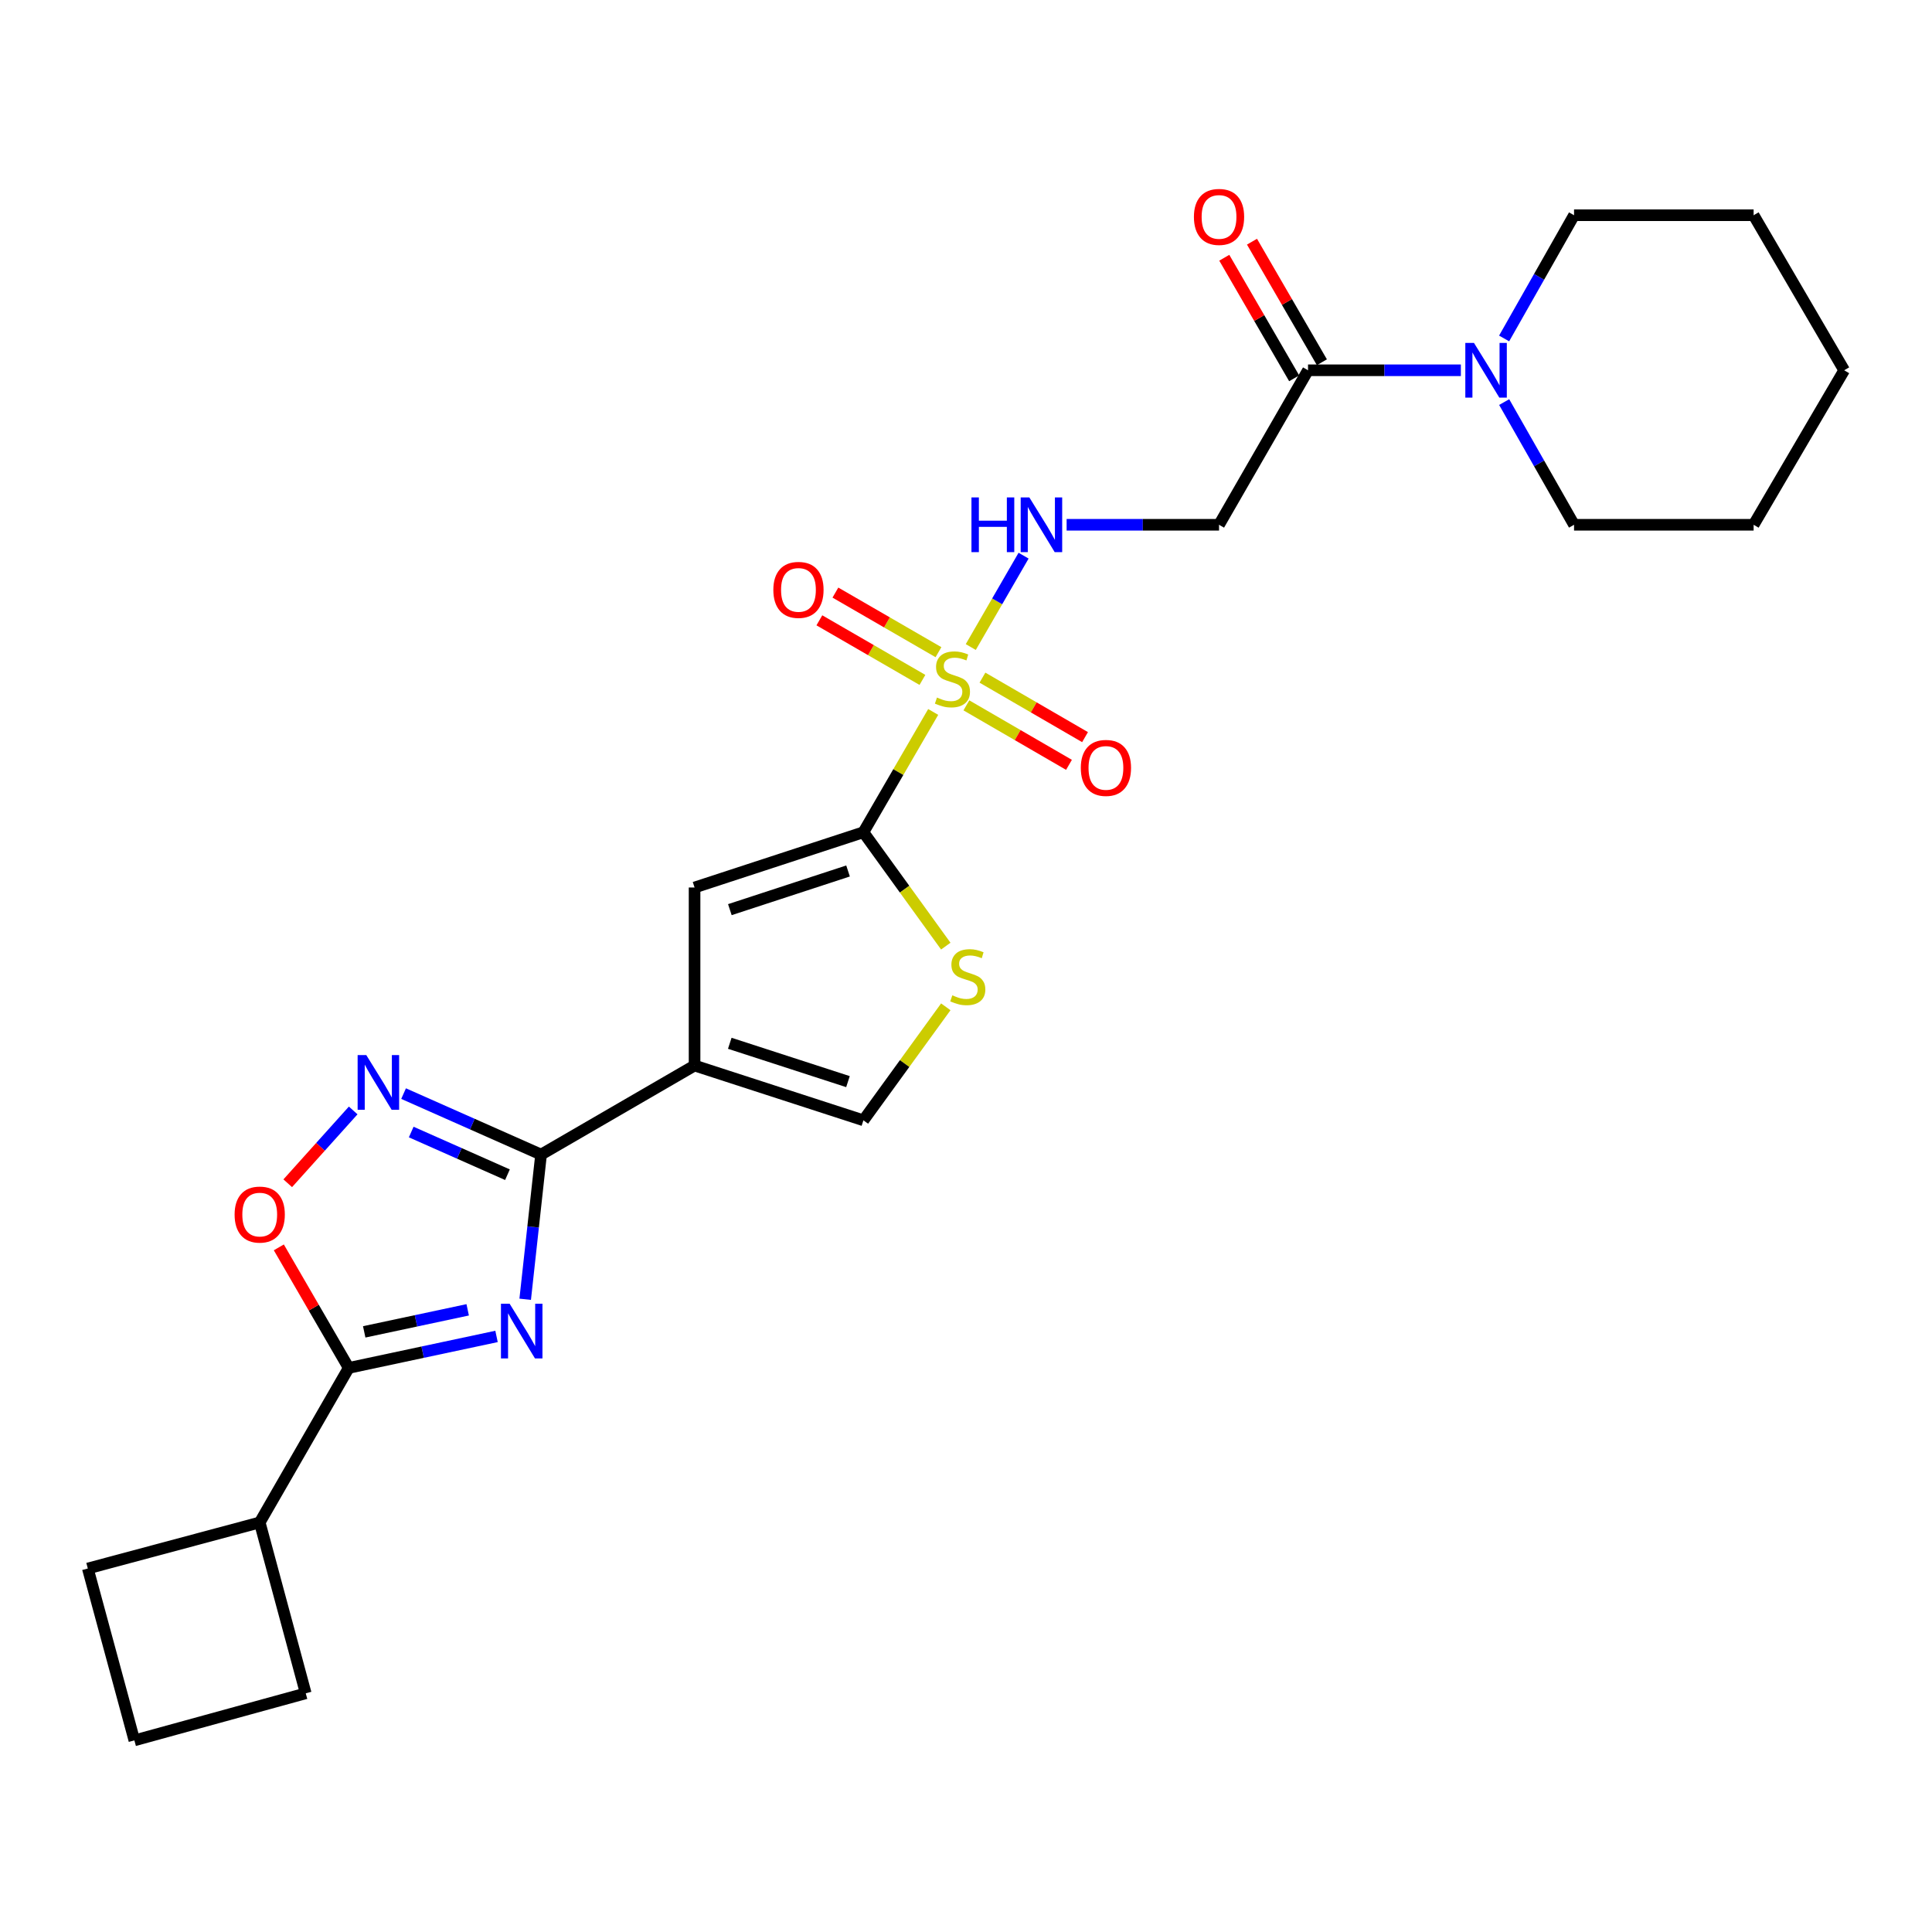 <?xml version='1.0' encoding='iso-8859-1'?>
<svg version='1.1' baseProfile='full'
              xmlns='http://www.w3.org/2000/svg'
                      xmlns:rdkit='http://www.rdkit.org/xml'
                      xmlns:xlink='http://www.w3.org/1999/xlink'
                  xml:space='preserve'
width='1000px' height='1000px' viewBox='0 0 1000 1000'>
<!-- END OF HEADER -->
<rect style='opacity:1.0;fill:#FFFFFF;stroke:none' width='1000' height='1000' x='0' y='0'> </rect>
<path class='bond-1' d='M 483.018,368.501 L 464.959,399.635' style='fill:none;fill-rule:evenodd;stroke:#CCCC00;stroke-width:6px;stroke-linecap:butt;stroke-linejoin:miter;stroke-opacity:1' />
<path class='bond-1' d='M 464.959,399.635 L 446.9,430.768' style='fill:none;fill-rule:evenodd;stroke:#000000;stroke-width:6px;stroke-linecap:butt;stroke-linejoin:miter;stroke-opacity:1' />
<path class='bond-10' d='M 502.472,334.904 L 516.138,311.257' style='fill:none;fill-rule:evenodd;stroke:#CCCC00;stroke-width:6px;stroke-linecap:butt;stroke-linejoin:miter;stroke-opacity:1' />
<path class='bond-10' d='M 516.138,311.257 L 529.805,287.611' style='fill:none;fill-rule:evenodd;stroke:#0000FF;stroke-width:6px;stroke-linecap:butt;stroke-linejoin:miter;stroke-opacity:1' />
<path class='bond-14' d='M 500.199,365.092 L 526.749,380.487' style='fill:none;fill-rule:evenodd;stroke:#CCCC00;stroke-width:6px;stroke-linecap:butt;stroke-linejoin:miter;stroke-opacity:1' />
<path class='bond-14' d='M 526.749,380.487 L 553.3,395.881' style='fill:none;fill-rule:evenodd;stroke:#FF0000;stroke-width:6px;stroke-linecap:butt;stroke-linejoin:miter;stroke-opacity:1' />
<path class='bond-14' d='M 508.515,350.75 L 535.066,366.144' style='fill:none;fill-rule:evenodd;stroke:#CCCC00;stroke-width:6px;stroke-linecap:butt;stroke-linejoin:miter;stroke-opacity:1' />
<path class='bond-14' d='M 535.066,366.144 L 561.616,381.539' style='fill:none;fill-rule:evenodd;stroke:#FF0000;stroke-width:6px;stroke-linecap:butt;stroke-linejoin:miter;stroke-opacity:1' />
<path class='bond-15' d='M 485.749,337.568 L 459.076,322.146' style='fill:none;fill-rule:evenodd;stroke:#CCCC00;stroke-width:6px;stroke-linecap:butt;stroke-linejoin:miter;stroke-opacity:1' />
<path class='bond-15' d='M 459.076,322.146 L 432.402,306.724' style='fill:none;fill-rule:evenodd;stroke:#FF0000;stroke-width:6px;stroke-linecap:butt;stroke-linejoin:miter;stroke-opacity:1' />
<path class='bond-15' d='M 477.45,351.921 L 450.777,336.499' style='fill:none;fill-rule:evenodd;stroke:#CCCC00;stroke-width:6px;stroke-linecap:butt;stroke-linejoin:miter;stroke-opacity:1' />
<path class='bond-15' d='M 450.777,336.499 L 424.104,321.077' style='fill:none;fill-rule:evenodd;stroke:#FF0000;stroke-width:6px;stroke-linecap:butt;stroke-linejoin:miter;stroke-opacity:1' />
<path class='bond-0' d='M 271.838,672.5 L 275.946,635.052' style='fill:none;fill-rule:evenodd;stroke:#0000FF;stroke-width:6px;stroke-linecap:butt;stroke-linejoin:miter;stroke-opacity:1' />
<path class='bond-0' d='M 275.946,635.052 L 280.054,597.604' style='fill:none;fill-rule:evenodd;stroke:#000000;stroke-width:6px;stroke-linecap:butt;stroke-linejoin:miter;stroke-opacity:1' />
<path class='bond-5' d='M 257.004,691.733 L 218.749,699.883' style='fill:none;fill-rule:evenodd;stroke:#0000FF;stroke-width:6px;stroke-linecap:butt;stroke-linejoin:miter;stroke-opacity:1' />
<path class='bond-5' d='M 218.749,699.883 L 180.495,708.033' style='fill:none;fill-rule:evenodd;stroke:#000000;stroke-width:6px;stroke-linecap:butt;stroke-linejoin:miter;stroke-opacity:1' />
<path class='bond-5' d='M 242.073,677.962 L 215.295,683.667' style='fill:none;fill-rule:evenodd;stroke:#0000FF;stroke-width:6px;stroke-linecap:butt;stroke-linejoin:miter;stroke-opacity:1' />
<path class='bond-5' d='M 215.295,683.667 L 188.516,689.372' style='fill:none;fill-rule:evenodd;stroke:#000000;stroke-width:6px;stroke-linecap:butt;stroke-linejoin:miter;stroke-opacity:1' />
<path class='bond-6' d='M 446.9,430.768 L 359.507,459.368' style='fill:none;fill-rule:evenodd;stroke:#000000;stroke-width:6px;stroke-linecap:butt;stroke-linejoin:miter;stroke-opacity:1' />
<path class='bond-6' d='M 438.947,450.816 L 377.773,470.835' style='fill:none;fill-rule:evenodd;stroke:#000000;stroke-width:6px;stroke-linecap:butt;stroke-linejoin:miter;stroke-opacity:1' />
<path class='bond-7' d='M 446.9,430.768 L 468.218,460.24' style='fill:none;fill-rule:evenodd;stroke:#000000;stroke-width:6px;stroke-linecap:butt;stroke-linejoin:miter;stroke-opacity:1' />
<path class='bond-7' d='M 468.218,460.24 L 489.537,489.712' style='fill:none;fill-rule:evenodd;stroke:#CCCC00;stroke-width:6px;stroke-linecap:butt;stroke-linejoin:miter;stroke-opacity:1' />
<path class='bond-2' d='M 280.054,597.604 L 359.507,551.522' style='fill:none;fill-rule:evenodd;stroke:#000000;stroke-width:6px;stroke-linecap:butt;stroke-linejoin:miter;stroke-opacity:1' />
<path class='bond-4' d='M 280.054,597.604 L 244.473,581.826' style='fill:none;fill-rule:evenodd;stroke:#000000;stroke-width:6px;stroke-linecap:butt;stroke-linejoin:miter;stroke-opacity:1' />
<path class='bond-4' d='M 244.473,581.826 L 208.892,566.047' style='fill:none;fill-rule:evenodd;stroke:#0000FF;stroke-width:6px;stroke-linecap:butt;stroke-linejoin:miter;stroke-opacity:1' />
<path class='bond-4' d='M 262.659,608.027 L 237.752,596.982' style='fill:none;fill-rule:evenodd;stroke:#000000;stroke-width:6px;stroke-linecap:butt;stroke-linejoin:miter;stroke-opacity:1' />
<path class='bond-4' d='M 237.752,596.982 L 212.845,585.937' style='fill:none;fill-rule:evenodd;stroke:#0000FF;stroke-width:6px;stroke-linecap:butt;stroke-linejoin:miter;stroke-opacity:1' />
<path class='bond-3' d='M 359.507,551.522 L 359.507,459.368' style='fill:none;fill-rule:evenodd;stroke:#000000;stroke-width:6px;stroke-linecap:butt;stroke-linejoin:miter;stroke-opacity:1' />
<path class='bond-26' d='M 359.507,551.522 L 446.9,579.873' style='fill:none;fill-rule:evenodd;stroke:#000000;stroke-width:6px;stroke-linecap:butt;stroke-linejoin:miter;stroke-opacity:1' />
<path class='bond-26' d='M 377.732,540.005 L 438.907,559.85' style='fill:none;fill-rule:evenodd;stroke:#000000;stroke-width:6px;stroke-linecap:butt;stroke-linejoin:miter;stroke-opacity:1' />
<path class='bond-8' d='M 182.812,574.765 L 165.872,593.608' style='fill:none;fill-rule:evenodd;stroke:#0000FF;stroke-width:6px;stroke-linecap:butt;stroke-linejoin:miter;stroke-opacity:1' />
<path class='bond-8' d='M 165.872,593.608 L 148.932,612.451' style='fill:none;fill-rule:evenodd;stroke:#FF0000;stroke-width:6px;stroke-linecap:butt;stroke-linejoin:miter;stroke-opacity:1' />
<path class='bond-17' d='M 180.495,708.033 L 134.431,788.02' style='fill:none;fill-rule:evenodd;stroke:#000000;stroke-width:6px;stroke-linecap:butt;stroke-linejoin:miter;stroke-opacity:1' />
<path class='bond-27' d='M 180.495,708.033 L 162.407,676.835' style='fill:none;fill-rule:evenodd;stroke:#000000;stroke-width:6px;stroke-linecap:butt;stroke-linejoin:miter;stroke-opacity:1' />
<path class='bond-27' d='M 162.407,676.835 L 144.32,645.636' style='fill:none;fill-rule:evenodd;stroke:#FF0000;stroke-width:6px;stroke-linecap:butt;stroke-linejoin:miter;stroke-opacity:1' />
<path class='bond-9' d='M 489.542,521.126 L 468.221,550.5' style='fill:none;fill-rule:evenodd;stroke:#CCCC00;stroke-width:6px;stroke-linecap:butt;stroke-linejoin:miter;stroke-opacity:1' />
<path class='bond-9' d='M 468.221,550.5 L 446.9,579.873' style='fill:none;fill-rule:evenodd;stroke:#000000;stroke-width:6px;stroke-linecap:butt;stroke-linejoin:miter;stroke-opacity:1' />
<path class='bond-13' d='M 552.083,271.624 L 591.526,271.624' style='fill:none;fill-rule:evenodd;stroke:#0000FF;stroke-width:6px;stroke-linecap:butt;stroke-linejoin:miter;stroke-opacity:1' />
<path class='bond-13' d='M 591.526,271.624 L 630.969,271.624' style='fill:none;fill-rule:evenodd;stroke:#000000;stroke-width:6px;stroke-linecap:butt;stroke-linejoin:miter;stroke-opacity:1' />
<path class='bond-11' d='M 677.032,191.655 L 630.969,271.624' style='fill:none;fill-rule:evenodd;stroke:#000000;stroke-width:6px;stroke-linecap:butt;stroke-linejoin:miter;stroke-opacity:1' />
<path class='bond-12' d='M 677.032,191.655 L 716.588,191.655' style='fill:none;fill-rule:evenodd;stroke:#000000;stroke-width:6px;stroke-linecap:butt;stroke-linejoin:miter;stroke-opacity:1' />
<path class='bond-12' d='M 716.588,191.655 L 756.143,191.655' style='fill:none;fill-rule:evenodd;stroke:#0000FF;stroke-width:6px;stroke-linecap:butt;stroke-linejoin:miter;stroke-opacity:1' />
<path class='bond-16' d='M 684.204,187.498 L 666.116,156.295' style='fill:none;fill-rule:evenodd;stroke:#000000;stroke-width:6px;stroke-linecap:butt;stroke-linejoin:miter;stroke-opacity:1' />
<path class='bond-16' d='M 666.116,156.295 L 648.028,125.092' style='fill:none;fill-rule:evenodd;stroke:#FF0000;stroke-width:6px;stroke-linecap:butt;stroke-linejoin:miter;stroke-opacity:1' />
<path class='bond-16' d='M 669.86,195.813 L 651.772,164.61' style='fill:none;fill-rule:evenodd;stroke:#000000;stroke-width:6px;stroke-linecap:butt;stroke-linejoin:miter;stroke-opacity:1' />
<path class='bond-16' d='M 651.772,164.61 L 633.684,133.407' style='fill:none;fill-rule:evenodd;stroke:#FF0000;stroke-width:6px;stroke-linecap:butt;stroke-linejoin:miter;stroke-opacity:1' />
<path class='bond-18' d='M 778.56,208.116 L 796.643,239.87' style='fill:none;fill-rule:evenodd;stroke:#0000FF;stroke-width:6px;stroke-linecap:butt;stroke-linejoin:miter;stroke-opacity:1' />
<path class='bond-18' d='M 796.643,239.87 L 814.725,271.624' style='fill:none;fill-rule:evenodd;stroke:#000000;stroke-width:6px;stroke-linecap:butt;stroke-linejoin:miter;stroke-opacity:1' />
<path class='bond-19' d='M 778.53,175.188 L 796.628,143.295' style='fill:none;fill-rule:evenodd;stroke:#0000FF;stroke-width:6px;stroke-linecap:butt;stroke-linejoin:miter;stroke-opacity:1' />
<path class='bond-19' d='M 796.628,143.295 L 814.725,111.401' style='fill:none;fill-rule:evenodd;stroke:#000000;stroke-width:6px;stroke-linecap:butt;stroke-linejoin:miter;stroke-opacity:1' />
<path class='bond-21' d='M 134.431,788.02 L 45.455,811.848' style='fill:none;fill-rule:evenodd;stroke:#000000;stroke-width:6px;stroke-linecap:butt;stroke-linejoin:miter;stroke-opacity:1' />
<path class='bond-22' d='M 134.431,788.02 L 158.25,876.453' style='fill:none;fill-rule:evenodd;stroke:#000000;stroke-width:6px;stroke-linecap:butt;stroke-linejoin:miter;stroke-opacity:1' />
<path class='bond-24' d='M 814.725,271.624 L 907.672,271.624' style='fill:none;fill-rule:evenodd;stroke:#000000;stroke-width:6px;stroke-linecap:butt;stroke-linejoin:miter;stroke-opacity:1' />
<path class='bond-23' d='M 814.725,111.401 L 907.672,111.401' style='fill:none;fill-rule:evenodd;stroke:#000000;stroke-width:6px;stroke-linecap:butt;stroke-linejoin:miter;stroke-opacity:1' />
<path class='bond-20' d='M 69.55,900.825 L 158.25,876.453' style='fill:none;fill-rule:evenodd;stroke:#000000;stroke-width:6px;stroke-linecap:butt;stroke-linejoin:miter;stroke-opacity:1' />
<path class='bond-29' d='M 69.55,900.825 L 45.455,811.848' style='fill:none;fill-rule:evenodd;stroke:#000000;stroke-width:6px;stroke-linecap:butt;stroke-linejoin:miter;stroke-opacity:1' />
<path class='bond-25' d='M 907.672,111.401 L 954.545,191.655' style='fill:none;fill-rule:evenodd;stroke:#000000;stroke-width:6px;stroke-linecap:butt;stroke-linejoin:miter;stroke-opacity:1' />
<path class='bond-28' d='M 907.672,271.624 L 954.545,191.655' style='fill:none;fill-rule:evenodd;stroke:#000000;stroke-width:6px;stroke-linecap:butt;stroke-linejoin:miter;stroke-opacity:1' />
<path  class='atom-0' d='M 484.981 361.045
Q 485.301 361.165, 486.621 361.725
Q 487.941 362.285, 489.381 362.645
Q 490.861 362.965, 492.301 362.965
Q 494.981 362.965, 496.541 361.685
Q 498.101 360.365, 498.101 358.085
Q 498.101 356.525, 497.301 355.565
Q 496.541 354.605, 495.341 354.085
Q 494.141 353.565, 492.141 352.965
Q 489.621 352.205, 488.101 351.485
Q 486.621 350.765, 485.541 349.245
Q 484.501 347.725, 484.501 345.165
Q 484.501 341.605, 486.901 339.405
Q 489.341 337.205, 494.141 337.205
Q 497.421 337.205, 501.141 338.765
L 500.221 341.845
Q 496.821 340.445, 494.261 340.445
Q 491.501 340.445, 489.981 341.605
Q 488.461 342.725, 488.501 344.685
Q 488.501 346.205, 489.261 347.125
Q 490.061 348.045, 491.181 348.565
Q 492.341 349.085, 494.261 349.685
Q 496.821 350.485, 498.341 351.285
Q 499.861 352.085, 500.941 353.725
Q 502.061 355.325, 502.061 358.085
Q 502.061 362.005, 499.421 364.125
Q 496.821 366.205, 492.461 366.205
Q 489.941 366.205, 488.021 365.645
Q 486.141 365.125, 483.901 364.205
L 484.981 361.045
' fill='#CCCC00'/>
<path  class='atom-1' d='M 263.773 674.797
L 273.053 689.797
Q 273.973 691.277, 275.453 693.957
Q 276.933 696.637, 277.013 696.797
L 277.013 674.797
L 280.773 674.797
L 280.773 703.117
L 276.893 703.117
L 266.933 686.717
Q 265.773 684.797, 264.533 682.597
Q 263.333 680.397, 262.973 679.717
L 262.973 703.117
L 259.293 703.117
L 259.293 674.797
L 263.773 674.797
' fill='#0000FF'/>
<path  class='atom-5' d='M 189.589 546.104
L 198.869 561.104
Q 199.789 562.584, 201.269 565.264
Q 202.749 567.944, 202.829 568.104
L 202.829 546.104
L 206.589 546.104
L 206.589 574.424
L 202.709 574.424
L 192.749 558.024
Q 191.589 556.104, 190.349 553.904
Q 189.149 551.704, 188.789 551.024
L 188.789 574.424
L 185.109 574.424
L 185.109 546.104
L 189.589 546.104
' fill='#0000FF'/>
<path  class='atom-8' d='M 492.921 515.17
Q 493.241 515.29, 494.561 515.85
Q 495.881 516.41, 497.321 516.77
Q 498.801 517.09, 500.241 517.09
Q 502.921 517.09, 504.481 515.81
Q 506.041 514.49, 506.041 512.21
Q 506.041 510.65, 505.241 509.69
Q 504.481 508.73, 503.281 508.21
Q 502.081 507.69, 500.081 507.09
Q 497.561 506.33, 496.041 505.61
Q 494.561 504.89, 493.481 503.37
Q 492.441 501.85, 492.441 499.29
Q 492.441 495.73, 494.841 493.53
Q 497.281 491.33, 502.081 491.33
Q 505.361 491.33, 509.081 492.89
L 508.161 495.97
Q 504.761 494.57, 502.201 494.57
Q 499.441 494.57, 497.921 495.73
Q 496.401 496.85, 496.441 498.81
Q 496.441 500.33, 497.201 501.25
Q 498.001 502.17, 499.121 502.69
Q 500.281 503.21, 502.201 503.81
Q 504.761 504.61, 506.281 505.41
Q 507.801 506.21, 508.881 507.85
Q 510.001 509.45, 510.001 512.21
Q 510.001 516.13, 507.361 518.25
Q 504.761 520.33, 500.401 520.33
Q 497.881 520.33, 495.961 519.77
Q 494.081 519.25, 491.841 518.33
L 492.921 515.17
' fill='#CCCC00'/>
<path  class='atom-9' d='M 121.431 628.66
Q 121.431 621.86, 124.791 618.06
Q 128.151 614.26, 134.431 614.26
Q 140.711 614.26, 144.071 618.06
Q 147.431 621.86, 147.431 628.66
Q 147.431 635.54, 144.031 639.46
Q 140.631 643.34, 134.431 643.34
Q 128.191 643.34, 124.791 639.46
Q 121.431 635.58, 121.431 628.66
M 134.431 640.14
Q 138.751 640.14, 141.071 637.26
Q 143.431 634.34, 143.431 628.66
Q 143.431 623.1, 141.071 620.3
Q 138.751 617.46, 134.431 617.46
Q 130.111 617.46, 127.751 620.26
Q 125.431 623.06, 125.431 628.66
Q 125.431 634.38, 127.751 637.26
Q 130.111 640.14, 134.431 640.14
' fill='#FF0000'/>
<path  class='atom-11' d='M 502.825 257.464
L 506.665 257.464
L 506.665 269.504
L 521.145 269.504
L 521.145 257.464
L 524.985 257.464
L 524.985 285.784
L 521.145 285.784
L 521.145 272.704
L 506.665 272.704
L 506.665 285.784
L 502.825 285.784
L 502.825 257.464
' fill='#0000FF'/>
<path  class='atom-11' d='M 532.785 257.464
L 542.065 272.464
Q 542.985 273.944, 544.465 276.624
Q 545.945 279.304, 546.025 279.464
L 546.025 257.464
L 549.785 257.464
L 549.785 285.784
L 545.905 285.784
L 535.945 269.384
Q 534.785 267.464, 533.545 265.264
Q 532.345 263.064, 531.985 262.384
L 531.985 285.784
L 528.305 285.784
L 528.305 257.464
L 532.785 257.464
' fill='#0000FF'/>
<path  class='atom-13' d='M 762.927 177.495
L 772.207 192.495
Q 773.127 193.975, 774.607 196.655
Q 776.087 199.335, 776.167 199.495
L 776.167 177.495
L 779.927 177.495
L 779.927 205.815
L 776.047 205.815
L 766.087 189.415
Q 764.927 187.495, 763.687 185.295
Q 762.487 183.095, 762.127 182.415
L 762.127 205.815
L 758.447 205.815
L 758.447 177.495
L 762.927 177.495
' fill='#0000FF'/>
<path  class='atom-15' d='M 559.425 397.468
Q 559.425 390.668, 562.785 386.868
Q 566.145 383.068, 572.425 383.068
Q 578.705 383.068, 582.065 386.868
Q 585.425 390.668, 585.425 397.468
Q 585.425 404.348, 582.025 408.268
Q 578.625 412.148, 572.425 412.148
Q 566.185 412.148, 562.785 408.268
Q 559.425 404.388, 559.425 397.468
M 572.425 408.948
Q 576.745 408.948, 579.065 406.068
Q 581.425 403.148, 581.425 397.468
Q 581.425 391.908, 579.065 389.108
Q 576.745 386.268, 572.425 386.268
Q 568.105 386.268, 565.745 389.068
Q 563.425 391.868, 563.425 397.468
Q 563.425 403.188, 565.745 406.068
Q 568.105 408.948, 572.425 408.948
' fill='#FF0000'/>
<path  class='atom-16' d='M 400.28 305.323
Q 400.28 298.523, 403.64 294.723
Q 407 290.923, 413.28 290.923
Q 419.56 290.923, 422.92 294.723
Q 426.28 298.523, 426.28 305.323
Q 426.28 312.203, 422.88 316.123
Q 419.48 320.003, 413.28 320.003
Q 407.04 320.003, 403.64 316.123
Q 400.28 312.243, 400.28 305.323
M 413.28 316.803
Q 417.6 316.803, 419.92 313.923
Q 422.28 311.003, 422.28 305.323
Q 422.28 299.763, 419.92 296.963
Q 417.6 294.123, 413.28 294.123
Q 408.96 294.123, 406.6 296.923
Q 404.28 299.723, 404.28 305.323
Q 404.28 311.043, 406.6 313.923
Q 408.96 316.803, 413.28 316.803
' fill='#FF0000'/>
<path  class='atom-17' d='M 617.969 112.273
Q 617.969 105.473, 621.329 101.673
Q 624.689 97.873, 630.969 97.873
Q 637.249 97.873, 640.609 101.673
Q 643.969 105.473, 643.969 112.273
Q 643.969 119.153, 640.569 123.073
Q 637.169 126.953, 630.969 126.953
Q 624.729 126.953, 621.329 123.073
Q 617.969 119.193, 617.969 112.273
M 630.969 123.753
Q 635.289 123.753, 637.609 120.873
Q 639.969 117.953, 639.969 112.273
Q 639.969 106.713, 637.609 103.913
Q 635.289 101.073, 630.969 101.073
Q 626.649 101.073, 624.289 103.873
Q 621.969 106.673, 621.969 112.273
Q 621.969 117.993, 624.289 120.873
Q 626.649 123.753, 630.969 123.753
' fill='#FF0000'/>
</svg>

